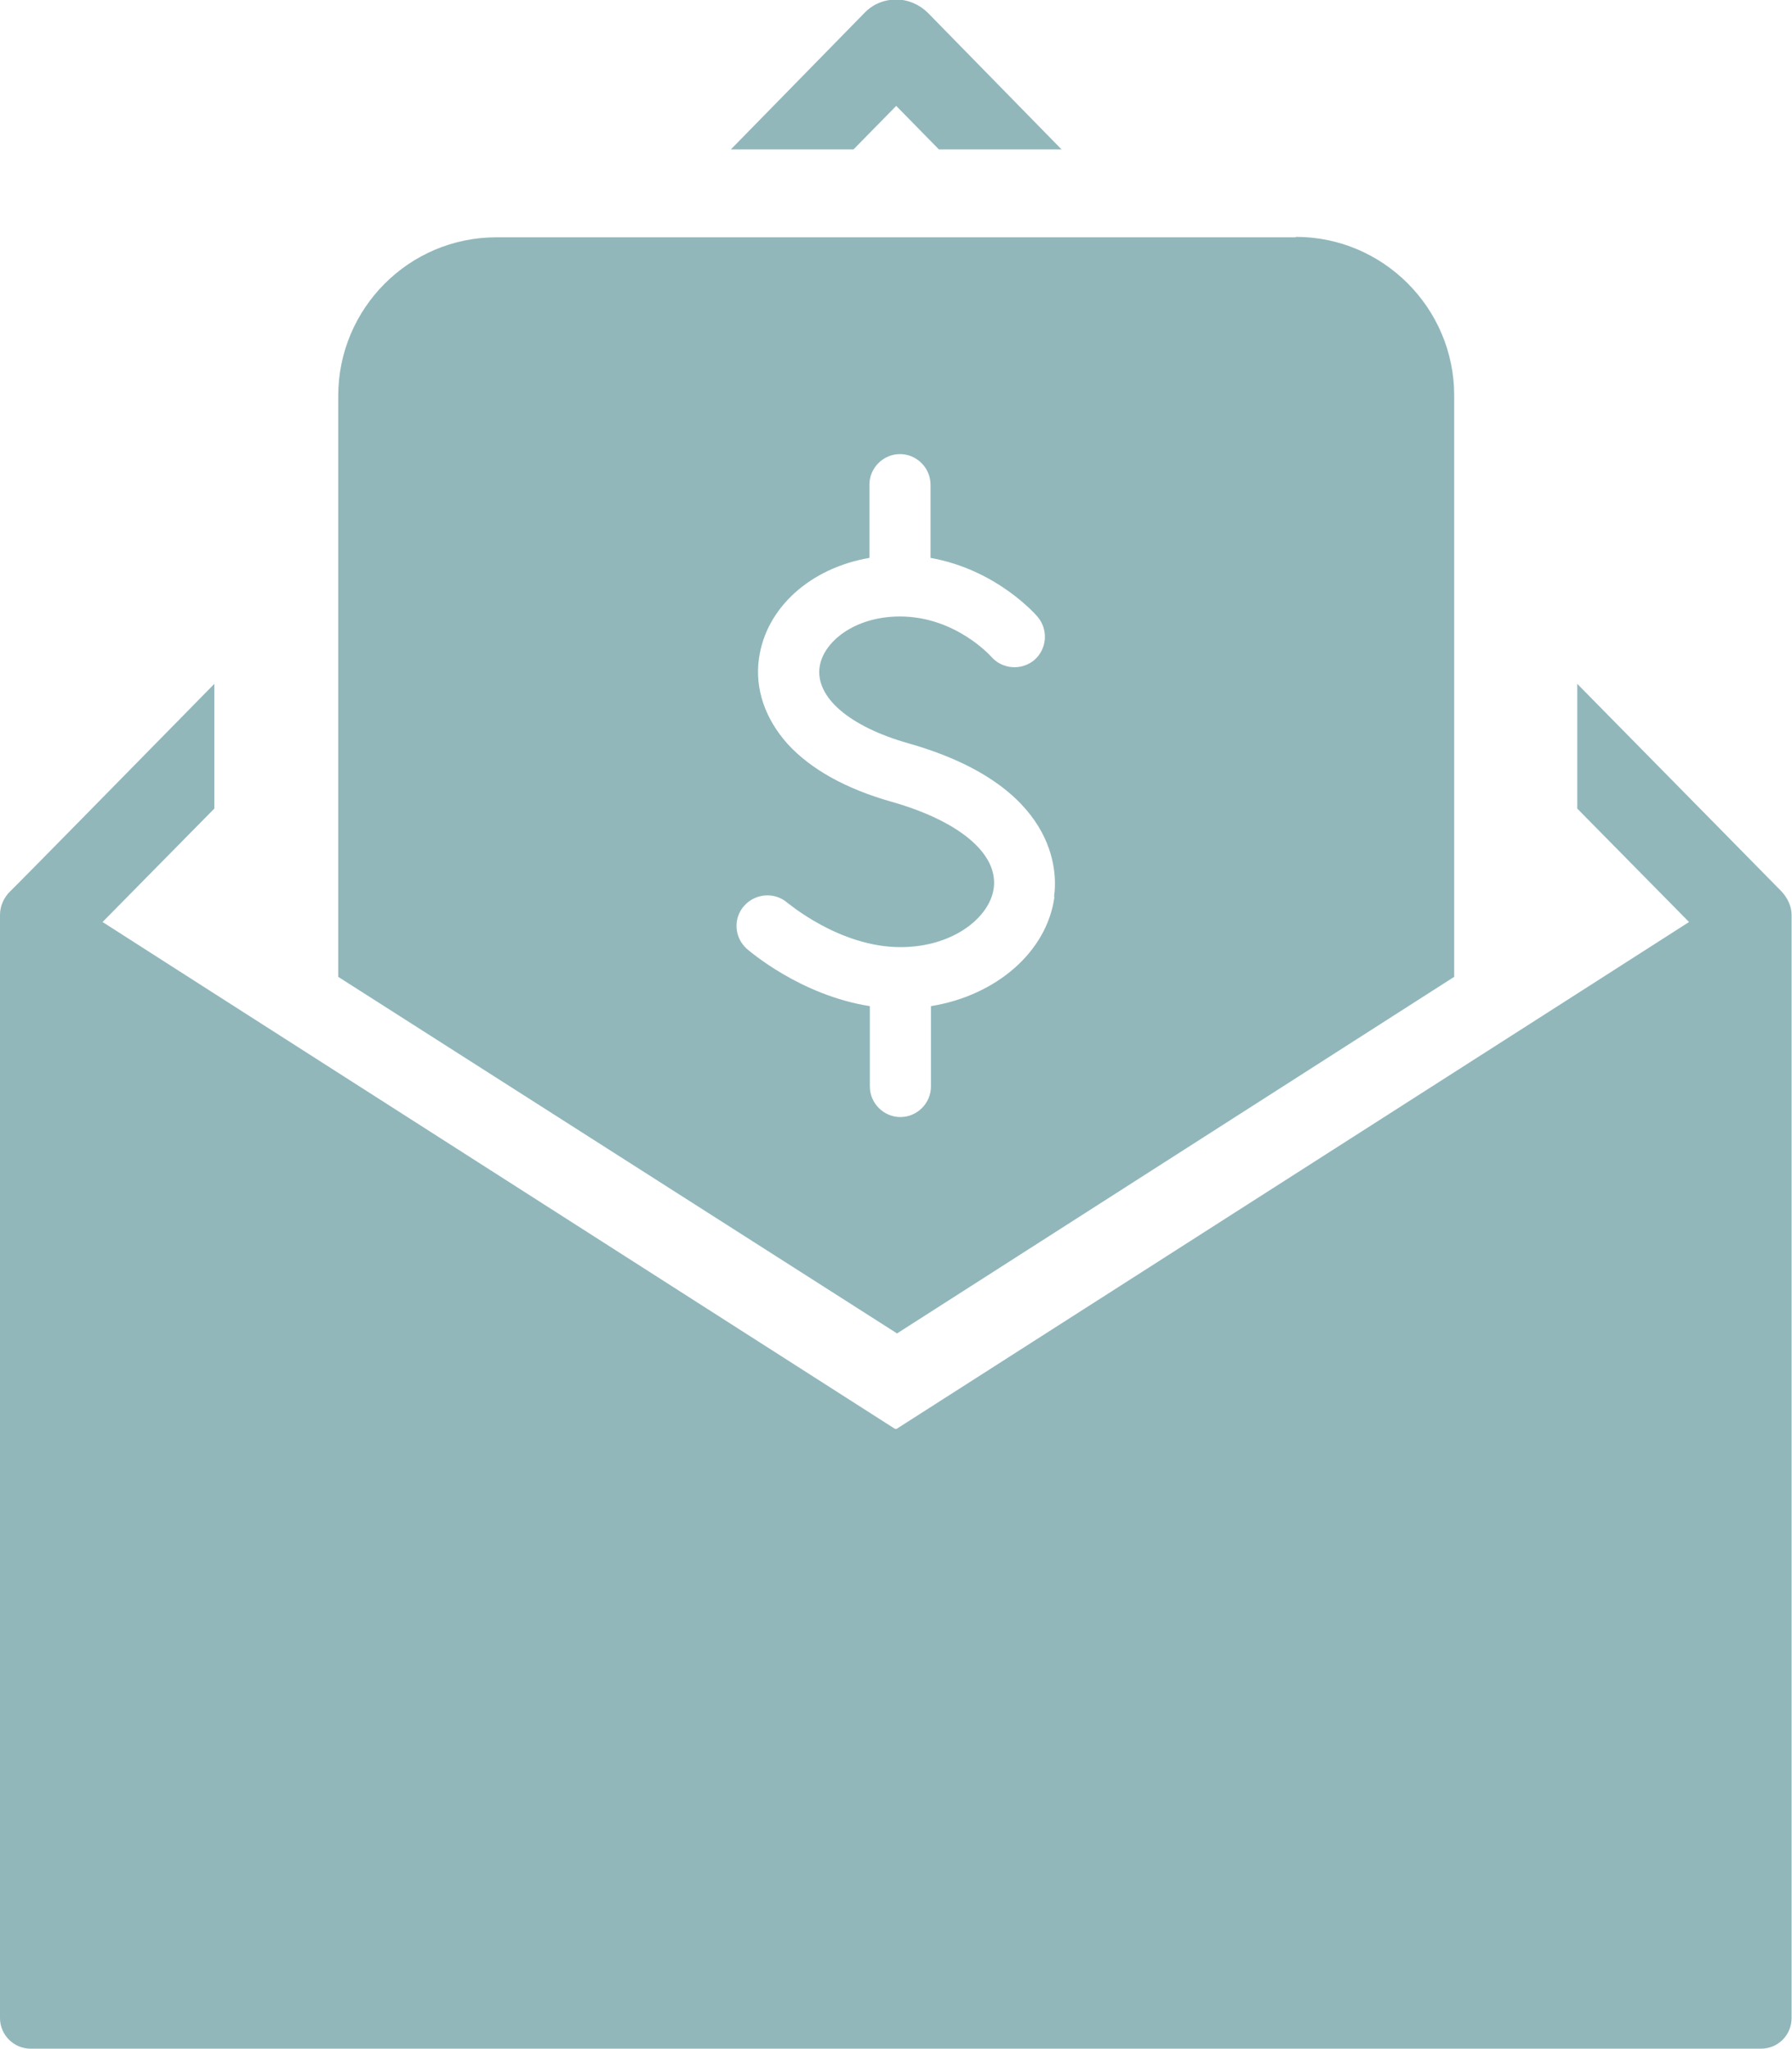 <?xml version="1.0" encoding="UTF-8"?>
<svg id="Layer_2" data-name="Layer 2" xmlns="http://www.w3.org/2000/svg" viewBox="0 0 42.81 48.95">
  <defs>
    <style>
      .cls-1 {
        fill: #91b7bb;
      }
    </style>
  </defs>
  <g id="Layer_1-2" data-name="Layer 1">
    <g>
      <path class="cls-1" d="M30.95,5.67H11.86c-2.09,0-3.78,1.7-3.78,3.79v13.88l13.35,8.52,13.31-8.52v-13.89c0-2.09-1.7-3.79-3.78-3.79ZM25.19,21.43c-.18,1.32-1.4,2.36-2.95,2.61v1.92c0,.4-.33.73-.73.73s-.73-.33-.73-.73v-1.92c-1.66-.26-2.88-1.32-2.94-1.37-.3-.27-.33-.73-.06-1.03.27-.3.73-.33,1.03-.07.01,0,1.24,1.06,2.7,1.06,1.27,0,2.14-.72,2.23-1.41.11-.82-.82-1.6-2.43-2.06-1.1-.31-1.94-.78-2.49-1.38-.54-.6-.79-1.32-.69-2.04.17-1.23,1.24-2.17,2.64-2.41v-1.75c0-.4.33-.73.73-.73s.73.33.73.73v1.75c1.58.28,2.52,1.36,2.56,1.41.26.31.22.77-.08,1.03-.31.26-.77.22-1.03-.08-.02-.02-.86-.96-2.18-.96-1.1,0-1.84.62-1.92,1.21-.1.72.71,1.42,2.12,1.82,3.56,1.01,3.57,3.07,3.48,3.67Z"/>
      <path class="cls-1" d="M21.41,2.53l1.02,1.04h2.93l-3.19-3.26c-.2-.2-.47-.32-.75-.32h-.02c-.28,0-.55.11-.75.32l-3.19,3.26h2.93l1.02-1.04Z"/>
      <path class="cls-1" d="M42.56,21.3c-.14-.14-2.74-2.79-4.88-4.96v2.98l2.67,2.71-2.67,1.71-16.26,10.4h-.02s-.02,0-.02,0L5.12,23.74l-2.67-1.71,2.67-2.71v-2.98C2.98,18.52.39,21.16.24,21.3c-.15.15-.24.35-.24.56v26.36c0,.4.33.73.73.73h41.34c.41,0,.73-.33.73-.73v-26.36c0-.21-.1-.41-.24-.56Z"/>
    </g>
  </g>
</svg>